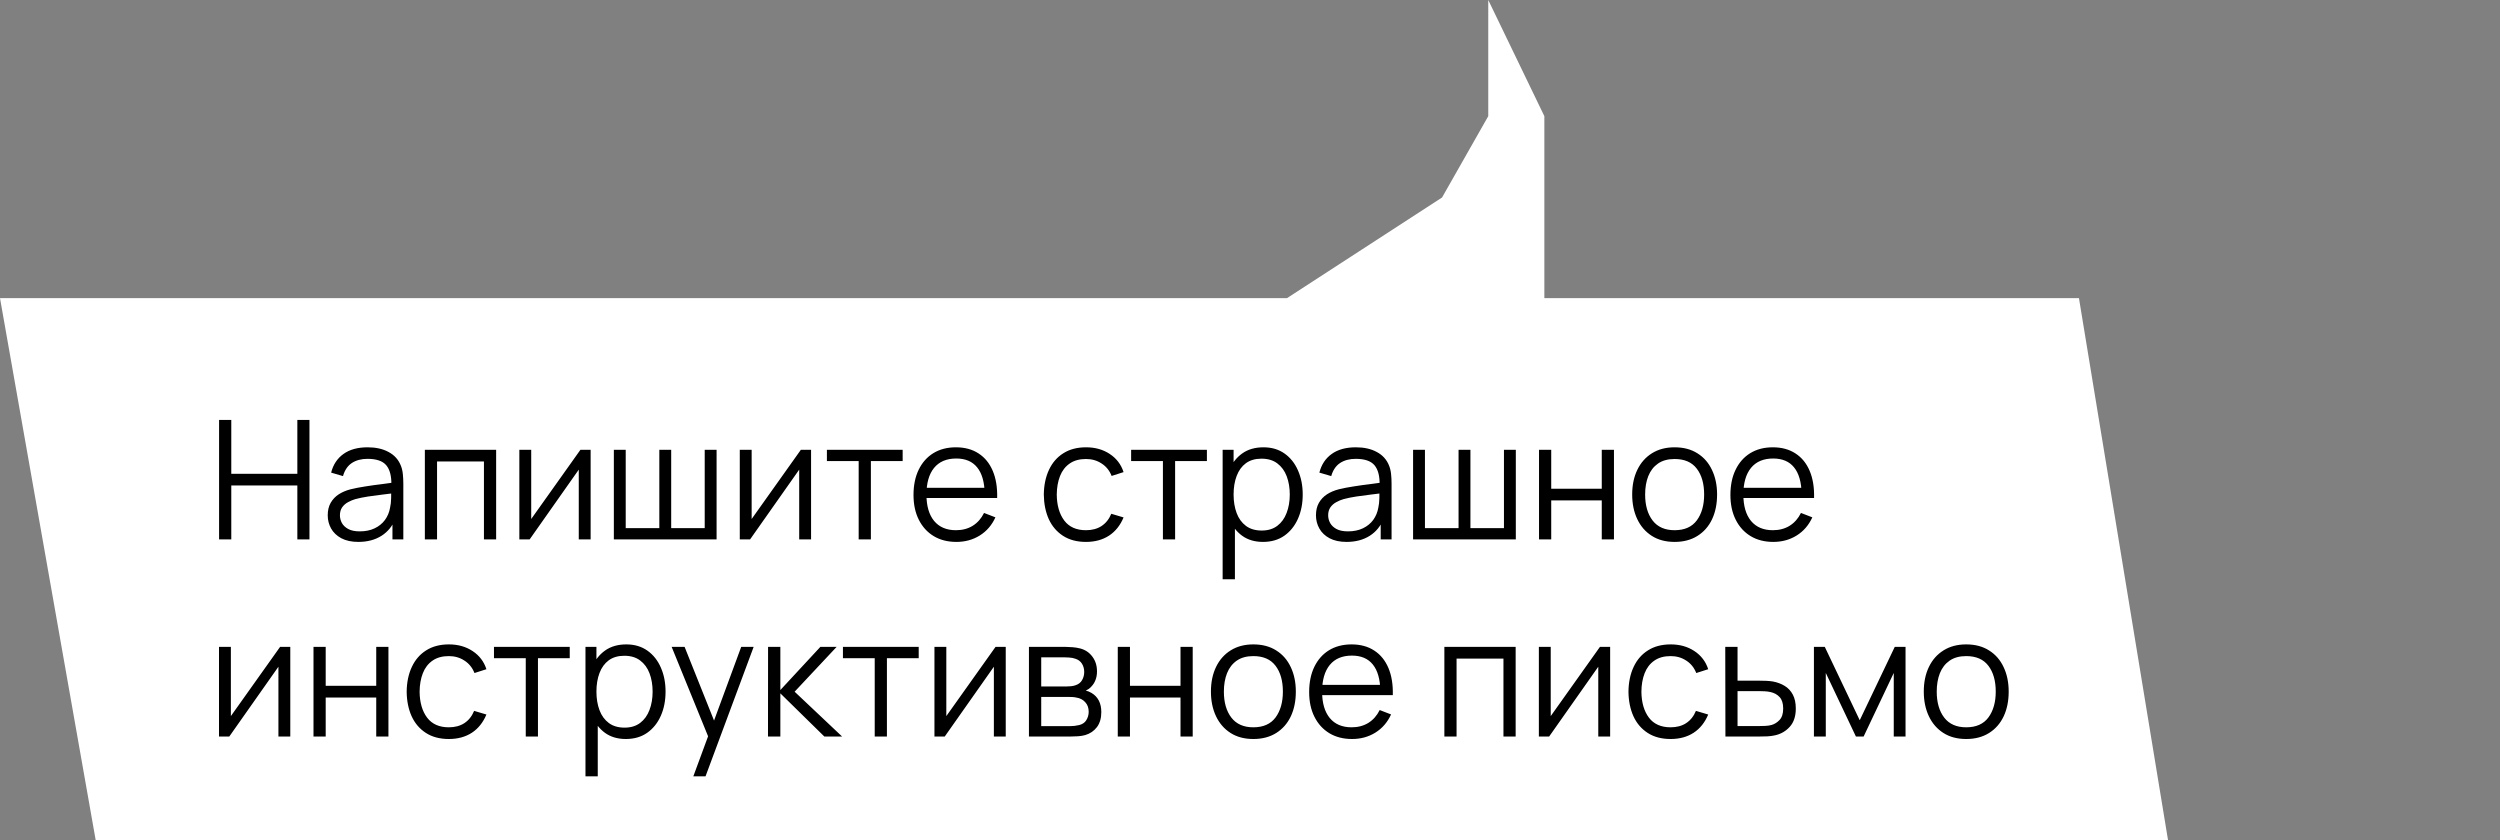 <?xml version="1.0" encoding="UTF-8"?> <svg xmlns="http://www.w3.org/2000/svg" width="241" height="81" viewBox="0 0 241 81" fill="none"><rect x="0" y="0" width="241" height="81" fill="#808080" stroke="none"/><path d="M139.015 19.037L124.064 28.742L6.12173e-06 28.742L9.226 81L209 81L200.411 28.742L148.876 28.742L148.876 11.198L143.468 -2.66891e-05L143.468 11.198L139.015 19.037Z" fill="white"></path><path d="M21.12 52V40.48H22.296V45.672H28.664V40.48H29.832V52H28.664V46.8H22.296V52H21.12ZM34.545 52.24C33.895 52.24 33.348 52.123 32.905 51.888C32.468 51.653 32.14 51.341 31.921 50.952C31.703 50.563 31.593 50.139 31.593 49.68C31.593 49.211 31.686 48.811 31.873 48.48C32.065 48.144 32.324 47.869 32.649 47.656C32.98 47.443 33.361 47.28 33.793 47.168C34.23 47.061 34.713 46.968 35.241 46.888C35.775 46.803 36.294 46.731 36.801 46.672C37.313 46.608 37.761 46.547 38.145 46.488L37.729 46.744C37.745 45.891 37.58 45.259 37.233 44.848C36.886 44.437 36.284 44.232 35.425 44.232C34.833 44.232 34.332 44.365 33.921 44.632C33.516 44.899 33.23 45.32 33.065 45.896L31.921 45.56C32.118 44.787 32.516 44.187 33.113 43.76C33.711 43.333 34.486 43.12 35.441 43.12C36.23 43.12 36.9 43.269 37.449 43.568C38.004 43.861 38.396 44.288 38.625 44.848C38.732 45.099 38.801 45.379 38.833 45.688C38.865 45.997 38.881 46.312 38.881 46.632V52H37.833V49.832L38.137 49.96C37.844 50.701 37.388 51.267 36.769 51.656C36.151 52.045 35.409 52.24 34.545 52.24ZM34.681 51.224C35.23 51.224 35.711 51.125 36.121 50.928C36.532 50.731 36.862 50.461 37.113 50.12C37.364 49.773 37.526 49.384 37.601 48.952C37.665 48.675 37.7 48.371 37.705 48.04C37.711 47.704 37.713 47.453 37.713 47.288L38.161 47.52C37.761 47.573 37.327 47.627 36.857 47.68C36.393 47.733 35.934 47.795 35.481 47.864C35.033 47.933 34.628 48.016 34.265 48.112C34.02 48.181 33.782 48.28 33.553 48.408C33.324 48.531 33.135 48.696 32.985 48.904C32.841 49.112 32.769 49.371 32.769 49.68C32.769 49.931 32.831 50.173 32.953 50.408C33.081 50.643 33.284 50.837 33.561 50.992C33.844 51.147 34.217 51.224 34.681 51.224ZM40.956 52V43.36H47.828V52H46.652V44.488H42.132V52H40.956ZM56.937 43.36V52H55.793V45.272L51.057 52H50.065V43.36H51.209V50.032L55.953 43.36H56.937ZM59.175 52V43.36H60.319V50.912H63.559V43.36H64.703V50.912H67.934V43.36H69.079V52H59.175ZM78.187 43.36V52H77.043V45.272L72.307 52H71.315V43.36H72.459V50.032L77.203 43.36H78.187ZM82.776 52V44.448H79.713V43.36H87.016V44.448H83.953V52H82.776ZM92.198 52.24C91.355 52.24 90.624 52.053 90.006 51.68C89.392 51.307 88.915 50.781 88.574 50.104C88.233 49.427 88.062 48.632 88.062 47.72C88.062 46.776 88.23 45.96 88.566 45.272C88.902 44.584 89.374 44.053 89.982 43.68C90.595 43.307 91.318 43.12 92.15 43.12C93.003 43.12 93.731 43.317 94.334 43.712C94.936 44.101 95.392 44.661 95.702 45.392C96.011 46.123 96.153 46.995 96.126 48.008H94.926V47.592C94.904 46.472 94.662 45.627 94.198 45.056C93.739 44.485 93.067 44.2 92.182 44.2C91.254 44.2 90.542 44.501 90.046 45.104C89.555 45.707 89.31 46.565 89.31 47.68C89.31 48.768 89.555 49.613 90.046 50.216C90.542 50.813 91.243 51.112 92.15 51.112C92.769 51.112 93.307 50.971 93.766 50.688C94.23 50.4 94.595 49.987 94.862 49.448L95.958 49.872C95.617 50.624 95.112 51.208 94.446 51.624C93.784 52.035 93.035 52.24 92.198 52.24ZM88.894 48.008V47.024H95.494V48.008H88.894ZM104.688 52.24C103.819 52.24 103.083 52.045 102.48 51.656C101.878 51.267 101.419 50.731 101.104 50.048C100.795 49.36 100.635 48.571 100.624 47.68C100.635 46.773 100.8 45.979 101.12 45.296C101.44 44.608 101.902 44.075 102.504 43.696C103.107 43.312 103.838 43.12 104.696 43.12C105.571 43.12 106.331 43.333 106.976 43.76C107.627 44.187 108.072 44.771 108.312 45.512L107.16 45.88C106.958 45.363 106.635 44.963 106.192 44.68C105.755 44.392 105.254 44.248 104.688 44.248C104.054 44.248 103.528 44.395 103.112 44.688C102.696 44.976 102.387 45.379 102.184 45.896C101.982 46.413 101.878 47.008 101.872 47.68C101.883 48.715 102.123 49.547 102.592 50.176C103.062 50.8 103.76 51.112 104.688 51.112C105.275 51.112 105.774 50.979 106.184 50.712C106.6 50.44 106.915 50.045 107.128 49.528L108.312 49.88C107.992 50.648 107.523 51.235 106.904 51.64C106.286 52.04 105.547 52.24 104.688 52.24ZM112.105 52V44.448H109.041V43.36H116.345V44.448H113.281V52H112.105ZM121.75 52.24C120.955 52.24 120.283 52.04 119.734 51.64C119.185 51.235 118.769 50.688 118.486 50C118.203 49.307 118.062 48.531 118.062 47.672C118.062 46.797 118.203 46.019 118.486 45.336C118.774 44.648 119.195 44.107 119.75 43.712C120.305 43.317 120.987 43.12 121.798 43.12C122.587 43.12 123.265 43.32 123.83 43.72C124.395 44.12 124.827 44.664 125.126 45.352C125.43 46.04 125.582 46.813 125.582 47.672C125.582 48.536 125.43 49.312 125.126 50C124.822 50.688 124.385 51.235 123.814 51.64C123.243 52.04 122.555 52.24 121.75 52.24ZM117.862 55.84V43.36H118.918V49.864H119.046V55.84H117.862ZM121.63 51.144C122.233 51.144 122.734 50.992 123.134 50.688C123.534 50.384 123.833 49.971 124.03 49.448C124.233 48.92 124.334 48.328 124.334 47.672C124.334 47.021 124.235 46.435 124.038 45.912C123.841 45.389 123.539 44.976 123.134 44.672C122.734 44.368 122.225 44.216 121.606 44.216C121.003 44.216 120.502 44.363 120.102 44.656C119.707 44.949 119.411 45.357 119.214 45.88C119.017 46.397 118.918 46.995 118.918 47.672C118.918 48.339 119.017 48.936 119.214 49.464C119.411 49.987 119.71 50.397 120.11 50.696C120.51 50.995 121.017 51.144 121.63 51.144ZM129.811 52.24C129.16 52.24 128.613 52.123 128.171 51.888C127.733 51.653 127.405 51.341 127.187 50.952C126.968 50.563 126.859 50.139 126.859 49.68C126.859 49.211 126.952 48.811 127.139 48.48C127.331 48.144 127.589 47.869 127.915 47.656C128.245 47.443 128.627 47.28 129.059 47.168C129.496 47.061 129.979 46.968 130.507 46.888C131.04 46.803 131.56 46.731 132.067 46.672C132.579 46.608 133.027 46.547 133.411 46.488L132.995 46.744C133.011 45.891 132.845 45.259 132.499 44.848C132.152 44.437 131.549 44.232 130.691 44.232C130.099 44.232 129.597 44.365 129.187 44.632C128.781 44.899 128.496 45.32 128.331 45.896L127.187 45.56C127.384 44.787 127.781 44.187 128.379 43.76C128.976 43.333 129.752 43.12 130.707 43.12C131.496 43.12 132.165 43.269 132.715 43.568C133.269 43.861 133.661 44.288 133.891 44.848C133.997 45.099 134.067 45.379 134.099 45.688C134.131 45.997 134.147 46.312 134.147 46.632V52H133.099V49.832L133.403 49.96C133.109 50.701 132.653 51.267 132.035 51.656C131.416 52.045 130.675 52.24 129.811 52.24ZM129.947 51.224C130.496 51.224 130.976 51.125 131.387 50.928C131.797 50.731 132.128 50.461 132.379 50.12C132.629 49.773 132.792 49.384 132.867 48.952C132.931 48.675 132.965 48.371 132.971 48.04C132.976 47.704 132.979 47.453 132.979 47.288L133.427 47.52C133.027 47.573 132.592 47.627 132.123 47.68C131.659 47.733 131.2 47.795 130.747 47.864C130.299 47.933 129.893 48.016 129.531 48.112C129.285 48.181 129.048 48.28 128.819 48.408C128.589 48.531 128.4 48.696 128.251 48.904C128.107 49.112 128.035 49.371 128.035 49.68C128.035 49.931 128.096 50.173 128.219 50.408C128.347 50.643 128.549 50.837 128.827 50.992C129.109 51.147 129.483 51.224 129.947 51.224ZM136.221 52V43.36H137.365V50.912H140.605V43.36H141.749V50.912H144.981V43.36H146.125V52H136.221ZM148.362 52V43.36H149.538V47.112H154.41V43.36H155.586V52H154.41V48.24H149.538V52H148.362ZM161.431 52.24C160.572 52.24 159.839 52.045 159.231 51.656C158.623 51.267 158.156 50.728 157.831 50.04C157.506 49.352 157.343 48.563 157.343 47.672C157.343 46.765 157.508 45.971 157.839 45.288C158.17 44.605 158.639 44.075 159.247 43.696C159.86 43.312 160.588 43.12 161.431 43.12C162.295 43.12 163.031 43.315 163.639 43.704C164.252 44.088 164.719 44.624 165.039 45.312C165.364 45.995 165.527 46.781 165.527 47.672C165.527 48.579 165.364 49.376 165.039 50.064C164.714 50.747 164.244 51.28 163.631 51.664C163.018 52.048 162.284 52.24 161.431 52.24ZM161.431 51.112C162.391 51.112 163.106 50.795 163.575 50.16C164.044 49.52 164.279 48.691 164.279 47.672C164.279 46.627 164.042 45.795 163.567 45.176C163.098 44.557 162.386 44.248 161.431 44.248C160.786 44.248 160.252 44.395 159.831 44.688C159.415 44.976 159.103 45.379 158.895 45.896C158.692 46.408 158.591 47 158.591 47.672C158.591 48.712 158.831 49.547 159.311 50.176C159.791 50.8 160.498 51.112 161.431 51.112ZM170.948 52.24C170.105 52.24 169.375 52.053 168.756 51.68C168.143 51.307 167.665 50.781 167.324 50.104C166.983 49.427 166.812 48.632 166.812 47.72C166.812 46.776 166.98 45.96 167.316 45.272C167.652 44.584 168.124 44.053 168.732 43.68C169.345 43.307 170.068 43.12 170.9 43.12C171.753 43.12 172.481 43.317 173.084 43.712C173.687 44.101 174.143 44.661 174.452 45.392C174.761 46.123 174.903 46.995 174.876 48.008H173.676V47.592C173.655 46.472 173.412 45.627 172.948 45.056C172.489 44.485 171.817 44.2 170.932 44.2C170.004 44.2 169.292 44.501 168.796 45.104C168.305 45.707 168.06 46.565 168.06 47.68C168.06 48.768 168.305 49.613 168.796 50.216C169.292 50.813 169.993 51.112 170.9 51.112C171.519 51.112 172.057 50.971 172.516 50.688C172.98 50.4 173.345 49.987 173.612 49.448L174.708 49.872C174.367 50.624 173.863 51.208 173.196 51.624C172.535 52.035 171.785 52.24 170.948 52.24ZM167.644 48.008V47.024H174.244V48.008H167.644ZM27.984 62.36V71H26.84V64.272L22.104 71H21.112V62.36H22.256V69.032L27 62.36H27.984ZM30.221 71V62.36H31.397V66.112H36.269V62.36H37.445V71H36.269V67.24H31.397V71H30.221ZM43.267 71.24C42.397 71.24 41.661 71.045 41.059 70.656C40.456 70.267 39.997 69.731 39.682 69.048C39.373 68.36 39.213 67.571 39.203 66.68C39.213 65.773 39.379 64.979 39.699 64.296C40.019 63.608 40.48 63.075 41.083 62.696C41.685 62.312 42.416 62.12 43.275 62.12C44.149 62.12 44.909 62.333 45.554 62.76C46.205 63.187 46.651 63.771 46.891 64.512L45.739 64.88C45.536 64.363 45.213 63.963 44.77 63.68C44.333 63.392 43.832 63.248 43.267 63.248C42.632 63.248 42.106 63.395 41.691 63.688C41.275 63.976 40.965 64.379 40.763 64.896C40.56 65.413 40.456 66.008 40.45 66.68C40.461 67.715 40.701 68.547 41.17 69.176C41.64 69.8 42.339 70.112 43.267 70.112C43.853 70.112 44.352 69.979 44.763 69.712C45.178 69.44 45.493 69.045 45.706 68.528L46.891 68.88C46.571 69.648 46.101 70.235 45.483 70.64C44.864 71.04 44.125 71.24 43.267 71.24ZM50.683 71V63.448H47.619V62.36H54.923V63.448H51.859V71H50.683ZM60.328 71.24C59.533 71.24 58.861 71.04 58.312 70.64C57.763 70.235 57.347 69.688 57.064 69C56.782 68.307 56.64 67.531 56.64 66.672C56.64 65.797 56.782 65.019 57.064 64.336C57.352 63.648 57.773 63.107 58.328 62.712C58.883 62.317 59.566 62.12 60.376 62.12C61.166 62.12 61.843 62.32 62.408 62.72C62.974 63.12 63.406 63.664 63.704 64.352C64.008 65.04 64.16 65.813 64.16 66.672C64.16 67.536 64.008 68.312 63.704 69C63.4 69.688 62.963 70.235 62.392 70.64C61.822 71.04 61.133 71.24 60.328 71.24ZM56.44 74.84V62.36H57.496V68.864H57.624V74.84H56.44ZM60.208 70.144C60.811 70.144 61.312 69.992 61.712 69.688C62.112 69.384 62.411 68.971 62.608 68.448C62.811 67.92 62.912 67.328 62.912 66.672C62.912 66.021 62.813 65.435 62.616 64.912C62.419 64.389 62.117 63.976 61.712 63.672C61.312 63.368 60.803 63.216 60.184 63.216C59.581 63.216 59.08 63.363 58.68 63.656C58.285 63.949 57.989 64.357 57.792 64.88C57.595 65.397 57.496 65.995 57.496 66.672C57.496 67.339 57.595 67.936 57.792 68.464C57.989 68.987 58.288 69.397 58.688 69.696C59.088 69.995 59.595 70.144 60.208 70.144ZM66.836 74.84L68.508 70.304L68.532 71.648L64.748 62.36H65.996L69.1 70.128H68.588L71.452 62.36H72.652L68.012 74.84H66.836ZM74.034 71L74.042 62.36H75.226V66.52L79.082 62.36H80.65L76.602 66.68L81.178 71H79.466L75.226 66.84V71H74.034ZM84.323 71V63.448H81.259V62.36H88.563V63.448H85.499V71H84.323ZM96.953 62.36V71H95.809V64.272L91.073 71H90.081V62.36H91.225V69.032L95.969 62.36H96.953ZM99.19 71V62.36H102.75C102.931 62.36 103.15 62.371 103.406 62.392C103.667 62.413 103.91 62.453 104.134 62.512C104.619 62.64 105.009 62.901 105.302 63.296C105.601 63.691 105.75 64.165 105.75 64.72C105.75 65.029 105.702 65.307 105.606 65.552C105.515 65.792 105.385 66 105.214 66.176C105.134 66.267 105.046 66.347 104.95 66.416C104.854 66.48 104.761 66.533 104.67 66.576C104.841 66.608 105.025 66.683 105.222 66.8C105.531 66.981 105.766 67.227 105.926 67.536C106.086 67.84 106.166 68.211 106.166 68.648C106.166 69.24 106.025 69.723 105.742 70.096C105.459 70.469 105.081 70.725 104.606 70.864C104.393 70.923 104.161 70.96 103.91 70.976C103.665 70.992 103.433 71 103.214 71H99.19ZM100.374 70H103.158C103.27 70 103.411 69.992 103.582 69.976C103.753 69.955 103.905 69.928 104.038 69.896C104.353 69.816 104.582 69.656 104.726 69.416C104.875 69.171 104.95 68.904 104.95 68.616C104.95 68.237 104.838 67.928 104.614 67.688C104.395 67.443 104.102 67.293 103.734 67.24C103.611 67.213 103.483 67.197 103.35 67.192C103.217 67.187 103.097 67.184 102.99 67.184H100.374V70ZM100.374 66.176H102.79C102.929 66.176 103.083 66.168 103.254 66.152C103.43 66.131 103.582 66.096 103.71 66.048C103.987 65.952 104.19 65.787 104.318 65.552C104.451 65.317 104.518 65.061 104.518 64.784C104.518 64.48 104.446 64.213 104.302 63.984C104.163 63.755 103.953 63.595 103.67 63.504C103.478 63.435 103.27 63.395 103.046 63.384C102.827 63.373 102.689 63.368 102.63 63.368H100.374V66.176ZM107.753 71V62.36H108.929V66.112H113.801V62.36H114.977V71H113.801V67.24H108.929V71H107.753ZM120.822 71.24C119.963 71.24 119.23 71.045 118.622 70.656C118.014 70.267 117.547 69.728 117.222 69.04C116.896 68.352 116.734 67.563 116.734 66.672C116.734 65.765 116.899 64.971 117.23 64.288C117.56 63.605 118.03 63.075 118.638 62.696C119.251 62.312 119.979 62.12 120.822 62.12C121.686 62.12 122.422 62.315 123.03 62.704C123.643 63.088 124.11 63.624 124.43 64.312C124.755 64.995 124.918 65.781 124.918 66.672C124.918 67.579 124.755 68.376 124.43 69.064C124.104 69.747 123.635 70.28 123.022 70.664C122.408 71.048 121.675 71.24 120.822 71.24ZM120.822 70.112C121.782 70.112 122.496 69.795 122.966 69.16C123.435 68.52 123.67 67.691 123.67 66.672C123.67 65.627 123.432 64.795 122.958 64.176C122.488 63.557 121.776 63.248 120.822 63.248C120.176 63.248 119.643 63.395 119.222 63.688C118.806 63.976 118.494 64.379 118.286 64.896C118.083 65.408 117.982 66 117.982 66.672C117.982 67.712 118.222 68.547 118.702 69.176C119.182 69.8 119.888 70.112 120.822 70.112ZM130.339 71.24C129.496 71.24 128.765 71.053 128.147 70.68C127.533 70.307 127.056 69.781 126.715 69.104C126.373 68.427 126.203 67.632 126.203 66.72C126.203 65.776 126.371 64.96 126.707 64.272C127.043 63.584 127.515 63.053 128.123 62.68C128.736 62.307 129.459 62.12 130.291 62.12C131.144 62.12 131.872 62.317 132.475 62.712C133.077 63.101 133.533 63.661 133.843 64.392C134.152 65.123 134.293 65.995 134.267 67.008H133.067V66.592C133.045 65.472 132.803 64.627 132.339 64.056C131.88 63.485 131.208 63.2 130.323 63.2C129.395 63.2 128.683 63.501 128.187 64.104C127.696 64.707 127.451 65.565 127.451 66.68C127.451 67.768 127.696 68.613 128.187 69.216C128.683 69.813 129.384 70.112 130.291 70.112C130.909 70.112 131.448 69.971 131.907 69.688C132.371 69.4 132.736 68.987 133.003 68.448L134.099 68.872C133.757 69.624 133.253 70.208 132.587 70.624C131.925 71.035 131.176 71.24 130.339 71.24ZM127.035 67.008V66.024H133.635V67.008H127.035ZM139.237 71V62.36H146.109V71H144.933V63.488H140.413V71H139.237ZM155.218 62.36V71H154.074V64.272L149.338 71H148.346V62.36H149.49V69.032L154.234 62.36H155.218ZM161.048 71.24C160.178 71.24 159.442 71.045 158.84 70.656C158.237 70.267 157.778 69.731 157.464 69.048C157.154 68.36 156.994 67.571 156.984 66.68C156.994 65.773 157.16 64.979 157.48 64.296C157.8 63.608 158.261 63.075 158.864 62.696C159.466 62.312 160.197 62.12 161.056 62.12C161.93 62.12 162.69 62.333 163.336 62.76C163.986 63.187 164.432 63.771 164.672 64.512L163.52 64.88C163.317 64.363 162.994 63.963 162.552 63.68C162.114 63.392 161.613 63.248 161.048 63.248C160.413 63.248 159.888 63.395 159.472 63.688C159.056 63.976 158.746 64.379 158.544 64.896C158.341 65.413 158.237 66.008 158.232 66.68C158.242 67.715 158.482 68.547 158.952 69.176C159.421 69.8 160.12 70.112 161.048 70.112C161.634 70.112 162.133 69.979 162.544 69.712C162.96 69.44 163.274 69.045 163.488 68.528L164.672 68.88C164.352 69.648 163.882 70.235 163.264 70.64C162.645 71.04 161.906 71.24 161.048 71.24ZM166.331 71L166.315 62.36H167.499V65.616H169.523C169.774 65.616 170.019 65.621 170.259 65.632C170.504 65.643 170.72 65.664 170.907 65.696C171.334 65.776 171.712 65.917 172.043 66.12C172.379 66.323 172.64 66.603 172.827 66.96C173.019 67.317 173.115 67.765 173.115 68.304C173.115 69.045 172.923 69.629 172.539 70.056C172.16 70.483 171.68 70.76 171.099 70.888C170.88 70.936 170.643 70.968 170.387 70.984C170.131 70.995 169.878 71 169.627 71H166.331ZM167.499 69.992H169.579C169.76 69.992 169.963 69.987 170.187 69.976C170.411 69.965 170.608 69.936 170.779 69.888C171.062 69.808 171.318 69.648 171.547 69.408C171.782 69.163 171.899 68.795 171.899 68.304C171.899 67.819 171.787 67.453 171.563 67.208C171.339 66.957 171.04 66.792 170.667 66.712C170.502 66.675 170.323 66.651 170.131 66.64C169.939 66.629 169.755 66.624 169.579 66.624H167.499V69.992ZM174.862 71V62.36H175.91L179.278 69.432L182.654 62.36H183.694V71H182.558V64.872L179.654 71H178.91L176.006 64.872V71H174.862ZM189.541 71.24C188.682 71.24 187.949 71.045 187.341 70.656C186.733 70.267 186.266 69.728 185.941 69.04C185.615 68.352 185.453 67.563 185.453 66.672C185.453 65.765 185.618 64.971 185.949 64.288C186.279 63.605 186.749 63.075 187.357 62.696C187.97 62.312 188.698 62.12 189.541 62.12C190.405 62.12 191.141 62.315 191.749 62.704C192.362 63.088 192.829 63.624 193.149 64.312C193.474 64.995 193.637 65.781 193.637 66.672C193.637 67.579 193.474 68.376 193.149 69.064C192.823 69.747 192.354 70.28 191.741 70.664C191.127 71.048 190.394 71.24 189.541 71.24ZM189.541 70.112C190.501 70.112 191.215 69.795 191.685 69.16C192.154 68.52 192.389 67.691 192.389 66.672C192.389 65.627 192.151 64.795 191.677 64.176C191.207 63.557 190.495 63.248 189.541 63.248C188.895 63.248 188.362 63.395 187.941 63.688C187.525 63.976 187.213 64.379 187.005 64.896C186.802 65.408 186.701 66 186.701 66.672C186.701 67.712 186.941 68.547 187.421 69.176C187.901 69.8 188.607 70.112 189.541 70.112Z" fill="black"></path></svg> 